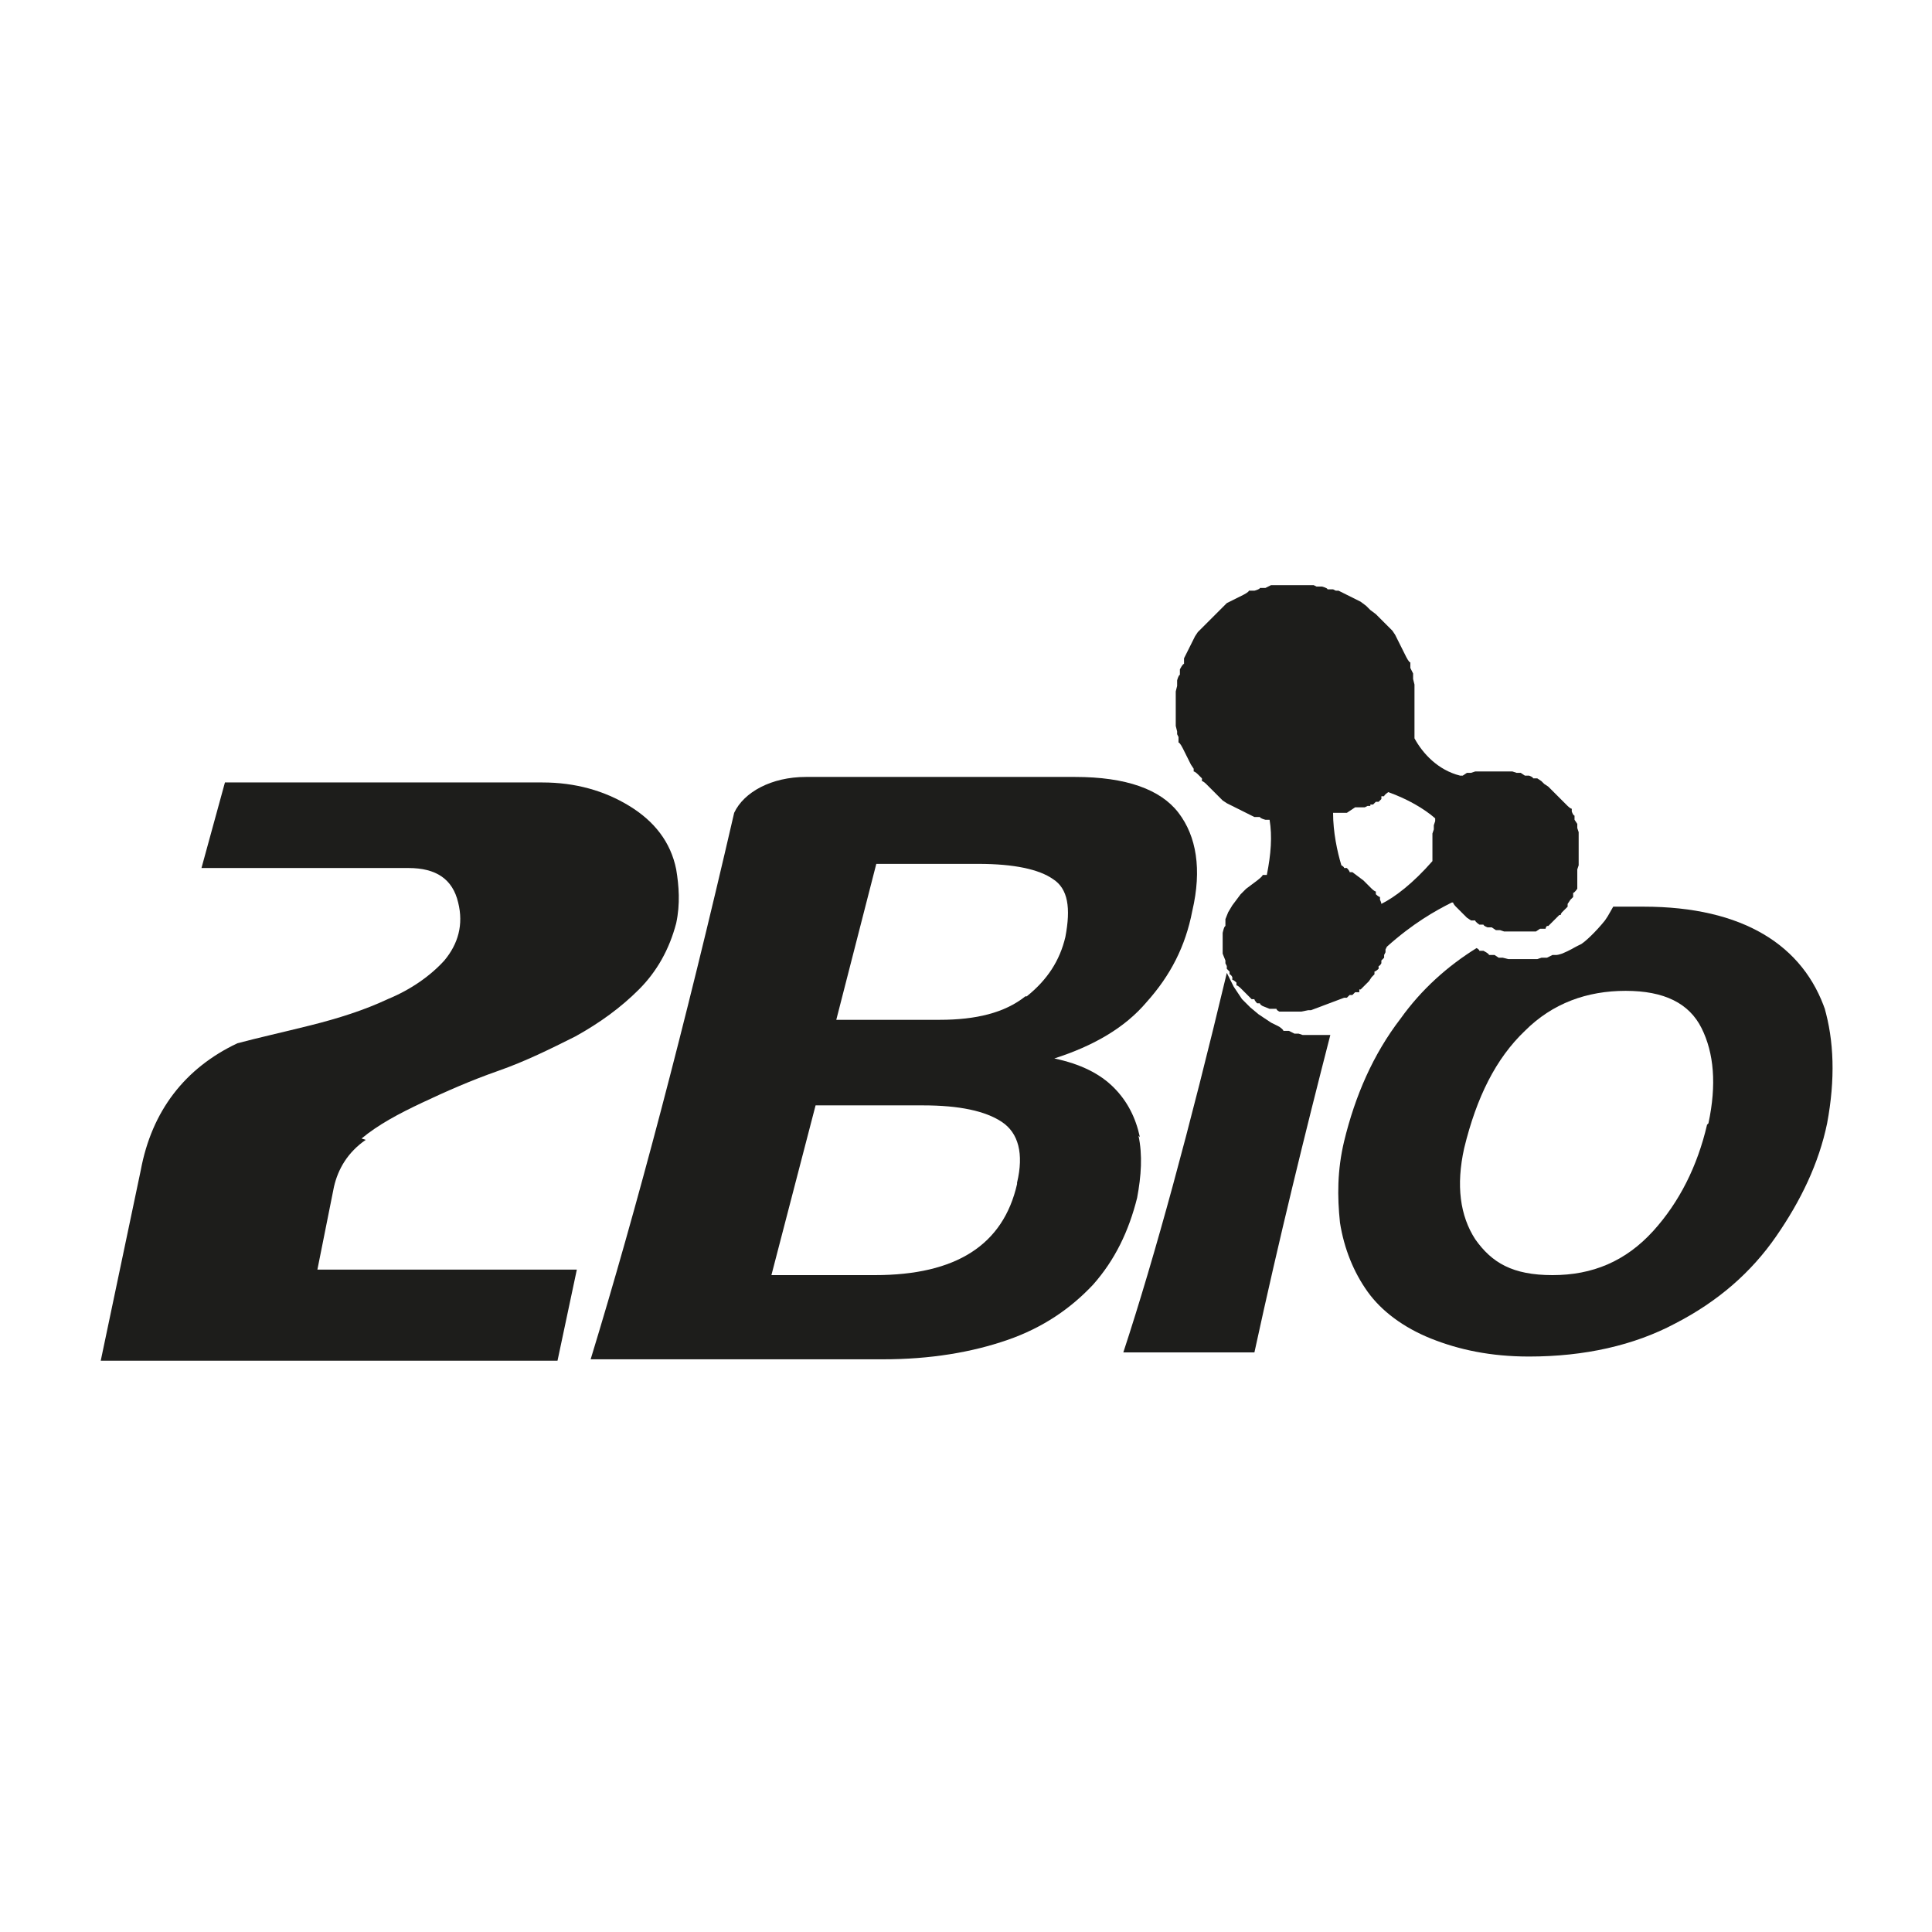 <?xml version="1.0" encoding="UTF-8"?>
<svg id="Layer_1" xmlns="http://www.w3.org/2000/svg" version="1.1" viewBox="0 0 140 140">
  <!-- Generator: Adobe Illustrator 29.5.1, SVG Export Plug-In . SVG Version: 2.1.0 Build 141)  -->
  <path d="M132.3,73.3c-.8-2.4-2.3-4.3-4.5-5.6-2.2-1.3-5.1-2-8.7-2s-1.5,0-2.2,0h0c0,0-.4.7-.4.7l-.2.3s-.4.5-.8.9l-.2.2s-.4.4-.7.6l-.4.2s-.5.3-1,.5c0,0-.3.1-.4.1h-.3c0,0-.4.2-.4.2h-.4c0,0-.3.1-.3.1h-.3s-.4,0-.4,0h-.7s-.3,0-.3,0h-.4s-.4-.1-.4-.1h-.3c0,0-.3-.2-.3-.2h-.4c0-.1-.4-.3-.4-.3h-.3c0-.1-.2-.2-.2-.2-2.1,1.3-4,3-5.5,5.1-2,2.6-3.3,5.6-4.1,8.9-.5,2.1-.5,4-.3,5.9.3,1.9,1,3.6,2,5s2.6,2.6,4.6,3.4c2,.8,4.3,1.3,7.1,1.3,4,0,7.6-.8,10.6-2.4,3.1-1.6,5.5-3.7,7.3-6.3,1.8-2.6,3.1-5.3,3.7-8.2.6-3.2.5-6-.2-8.4ZM123.7,81.5c-.7,3-2,5.6-3.9,7.7-2,2.2-4.4,3.2-7.3,3.2s-4.4-.9-5.6-2.6c-1.1-1.7-1.4-3.9-.8-6.6.9-3.7,2.3-6.5,4.4-8.5,2-2,4.5-2.9,7.3-2.9s4.6.9,5.5,2.7c.9,1.8,1.1,4.1.5,6.9Z" fill="#1d1d1b"/>
  <path d="M95.5,75h-.3s-.4,0-.4,0h-.4c0,0-.3-.1-.3-.1h-.3c0,0-.4-.2-.4-.2h-.4c0-.1-.3-.3-.3-.3l-.6-.3-.6-.4-.3-.2-.6-.5-.3-.3-.3-.3-.2-.3-.4-.6-.3-.6-.2-.4c-2.7,11.3-5.2,20.5-7.5,27.5h9.5c1.8-8.3,3.7-16,5.5-23h-.4s-.7,0-.7,0Z" fill="#1d1d1b"/>
  <path d="M82.6,82.4c-.3-1.4-.9-2.6-1.9-3.6-1-1-2.4-1.7-4.3-2.1h0c2.8-.9,5.1-2.2,6.7-4.1,1.7-1.9,2.8-4,3.3-6.6.7-3,.3-5.4-1-7.1-1.3-1.7-3.8-2.6-7.5-2.6h-19.5c-2.5,0-4.5,1.1-5.2,2.6-3.6,15.6-7.1,28.8-10.4,39.6h21.2c3.4,0,6.4-.5,9-1.4,2.6-.9,4.6-2.3,6.2-4,1.6-1.8,2.6-3.9,3.2-6.3.3-1.6.4-3.1.1-4.5ZM73.7,85.8c-1,4.4-4.4,6.6-10.3,6.6h-7.5l3.2-12.3h7.8c2.6,0,4.5.4,5.7,1.2,1.2.8,1.6,2.3,1.1,4.4ZM74.3,72.2c-1.5,1.2-3.6,1.7-6.2,1.7h-7.5l2.9-11.3h7.4c2.6,0,4.4.4,5.4,1.1,1.1.7,1.3,2.1.9,4.2-.4,1.7-1.3,3.1-2.8,4.3Z" fill="#1d1d1b"/>
  <path d="M97.4,72.3h.2c0,0,.2-.2.2-.2h.2c0,0,.2-.2.2-.2h.1c0,0,0,0,0,0h0s0,0,0,0h.2c0-.1,0-.2,0-.2h.1c0,0,.2-.2.2-.2l.2-.2.2-.2h0s0,0,0,0h0c0,0,.2-.3.2-.3l.2-.2v-.2c.1,0,.3-.2.3-.2v-.2c.1,0,.2-.2.2-.2v-.2c0,0,.2-.2.2-.2v-.2c0,0,.1-.2.1-.2v-.2c0,0,.1-.2.1-.2h0c1.9-1.7,3.5-2.6,4.7-3.2h.1c0,.1.2.3.2.3l.2.2.2.2.2.2.2.2.3.2h.3c0,.1.3.3.3.3h.3c0,.1.3.2.3.2h.3c0,0,.3.2.3.2h.3c0,0,.3.1.3.1h.3s.3,0,.3,0h.3s.3,0,.3,0h.3s.3,0,.3,0h0s0,0,0,0h0s.1,0,.1,0h0s0,0,0,0h0s.1,0,.1,0h.3c0,0,.3-.2.3-.2h.1c0,0,0,0,0,0h0s.1,0,.1,0h0s0,0,0,0h.2c0-.1.1-.2.1-.2h.1c0,0,.2-.2.2-.2l.2-.2.2-.2.2-.2h.1c0-.1.1-.2.1-.2l.2-.2.2-.2h0c0-.1,0-.2,0-.2l.2-.3.2-.2v-.3c.1,0,.3-.3.3-.3h0c0-.1,0-.3,0-.3h0c0-.1,0-.3,0-.3h0c0,0,0-.1,0-.1h0c0-.1,0-.2,0-.2h0c0,0,0-.2,0-.2v-.3c0,0,.1-.3.1-.3v-.3s0-.2,0-.2h0s0,0,0,0h0c0,0,0-.4,0-.4v-.3s0-.3,0-.3v-.3s0-.3,0-.3v-.3c0,0-.1-.3-.1-.3v-.3c0,0-.2-.3-.2-.3v-.3c-.1,0-.2-.3-.2-.3v-.2c-.1,0-.3-.2-.3-.2l-.2-.2-.2-.2-.2-.2-.2-.2-.2-.2-.2-.2-.2-.2-.3-.2-.2-.2-.3-.2h-.3c0-.1-.3-.2-.3-.2h-.3c0,0-.3-.2-.3-.2h-.3c0,0-.3-.1-.3-.1h-.3s-.3,0-.3,0h-.3s-.3,0-.3,0h-.3s-.3,0-.3,0h-.3s-.3,0-.3,0h-.3c0,0-.3.1-.3.1h-.3c0,0-.3.2-.3.2h-.2c-1.6-.4-2.7-1.6-3.3-2.7h0c0,0,0-.1,0-.1h0s0-.2,0-.2v-.2c0,0,0-.2,0-.2v-.2s0-.1,0-.1h0c0-.1,0-.3,0-.3v-.2s0-.2,0-.2v-.2s0-.2,0-.2h0c0-.1,0-.2,0-.2h0c0,0,0-.3,0-.3v-.4s0-.5,0-.5v-.4s-.1-.4-.1-.4v-.4c0,0-.2-.4-.2-.4v-.4c-.1,0-.3-.4-.3-.4l-.2-.4-.2-.4-.2-.4-.2-.4-.2-.3-.3-.3-.3-.3-.3-.3-.3-.3-.4-.3-.3-.3-.4-.3-.4-.2-.4-.2-.4-.2-.4-.2h-.2c0,0-.2-.1-.2-.1h-.4c0-.1-.4-.2-.4-.2h-.4c0,0-.2-.1-.2-.1h-.2s-.4,0-.4,0h-.2s-.2,0-.2,0h-.4s-.4,0-.4,0h-.5s-.4,0-.4,0h-.4c0,0-.4.2-.4.2h-.4c0,.1-.4.2-.4.2h-.4c0,.1-.4.3-.4.3l-.4.2-.4.2-.4.2-.3.3-.3.3-.3.3-.3.3-.3.3-.3.3-.3.3-.2.3-.2.4-.2.4-.2.4-.2.4v.4c-.1,0-.3.4-.3.4v.4c-.1,0-.2.4-.2.4v.4c0,0-.1.4-.1.4v.4s0,.4,0,.4v.5s0,.4,0,.4v.4s0,.2,0,.2v.2s.1.4.1.4v.2s.1.2.1.2v.4c.1,0,.3.4.3.4l.2.4.2.4.2.4.2.3v.2c.1,0,.3.2.3.2l.3.3v.2c.1,0,.3.2.3.2l.3.3.3.3.3.3.3.3.3.2.4.2.4.2.4.2.4.2.4.2h.4c0,.1.4.2.4.2h.3c.2,1.2.1,2.5-.2,4h-.3c0,.1-.4.4-.4.4l-.4.3-.4.3-.4.4-.3.4-.3.4-.3.5-.2.5v.5c-.1,0-.2.5-.2.5v.5c0,0,0,.5,0,.5v.5c0,0,.2.5.2.5v.2c0,0,.1.2.1.2v.2c0,0,.2.2.2.2v.2c.1,0,.2.2.2.2v.2c.1,0,.3.2.3.2v.2c.1,0,.3.2.3.2l.2.2.2.2.2.2.2.2h.2c0,.1.2.3.2.3h.2c0,.1.2.2.2.2l.5.2h.5c0,.1.2.2.2.2h.2s.2,0,.2,0h.2s.2,0,.2,0h.3s.2,0,.2,0h.3s.5-.1.5-.1h.2ZM98.2,58.5h.2c0,0,0,0,0,0h.1s.2,0,.2,0h.2c0,0,.2-.1.2-.1h.2c0,0,0-.1,0-.1h0s0,0,0,0h.2c0,0,.2-.2.2-.2h.2c0,0,.2-.2.2-.2h0c0,0,0-.1,0-.1h0c0,0,0-.1,0-.1h.2c0-.1.3-.3.3-.3,1.4.5,2.6,1.2,3.4,1.9v.2c0,0-.1.3-.1.3v.3c0,0-.1.3-.1.3v.3s0,.3,0,.3v.3s0,.3,0,.3v.3s0,.3,0,.3v.2c-1.4,1.6-2.7,2.6-3.7,3.1h0c0-.1-.1-.3-.1-.3v-.2c-.1,0-.3-.2-.3-.2v-.2c-.1,0-.3-.2-.3-.2l-.2-.2-.2-.2-.2-.2-.4-.3-.4-.3h-.2c0-.1-.2-.3-.2-.3h-.2c0-.1-.2-.2-.2-.2h0c-.3-1-.6-2.4-.6-3.8h.1s0,0,0,0h0s.1,0,.1,0h.2s.2,0,.2,0h.2s.2,0,.2,0Z" fill="#1d1d1b"/>
  <path d="M26.2,82.5c1.2-1,2.7-1.8,4.4-2.6,1.7-.8,3.5-1.6,5.5-2.3,2-.7,3.8-1.6,5.6-2.5,1.8-1,3.3-2.1,4.6-3.4,1.3-1.3,2.2-2.9,2.7-4.8.3-1.4.2-2.7,0-3.9-.4-2-1.6-3.5-3.4-4.6-1.8-1.1-3.9-1.7-6.3-1.7h-23l-1.7,6.2h15c2,0,3.2.8,3.6,2.5.4,1.6,0,3-1,4.2-1,1.1-2.4,2.1-4.1,2.8-1.7.8-3.6,1.4-5.6,1.9-2,.5-3.8.9-5.3,1.3-3.8,1.8-6.2,4.9-7,9.2l-2.9,13.8h33.1l1.4-6.6h-18.8l1.2-6c.3-1.3,1-2.5,2.3-3.4Z" fill="#1d1d1b"/>
</svg>